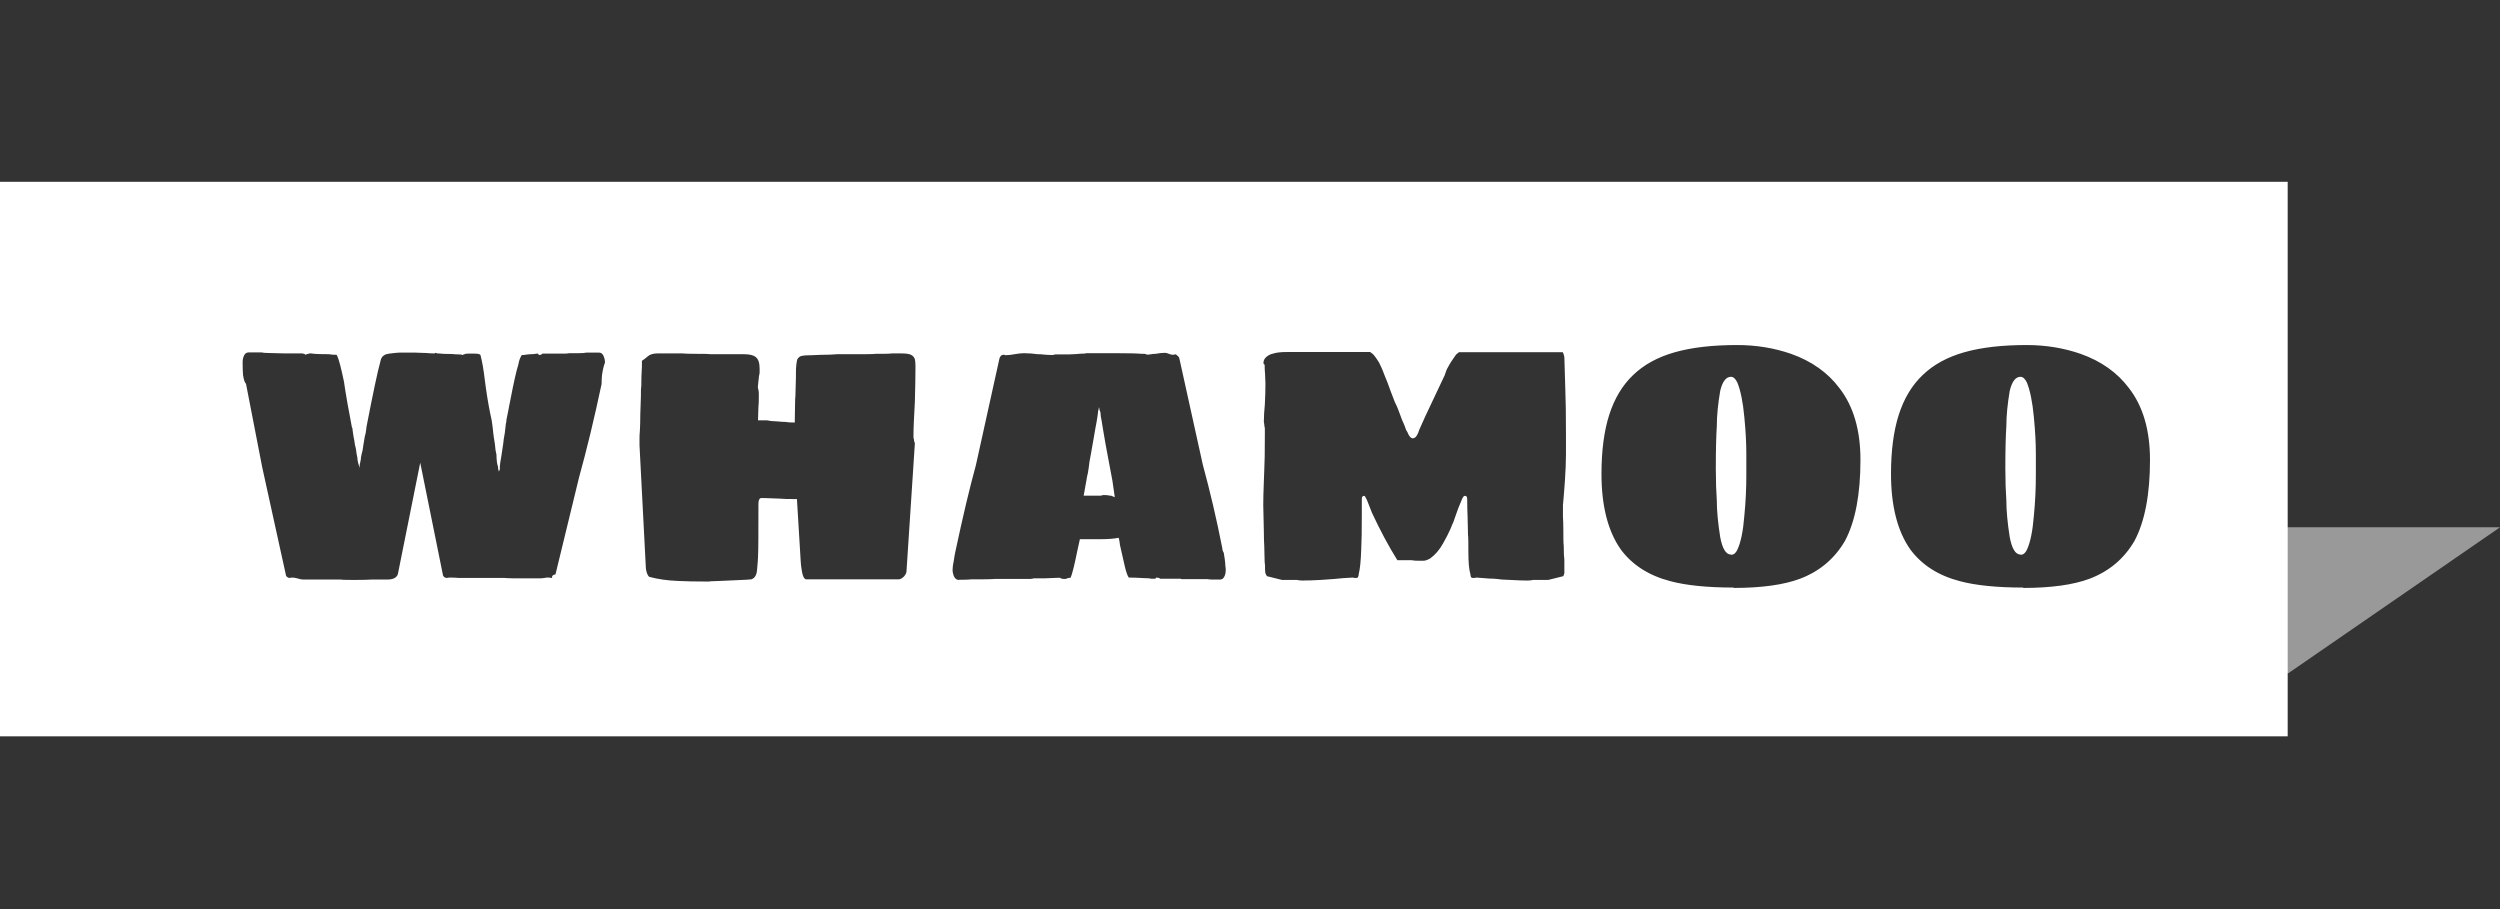 <svg width="132" height="48" viewBox="0 0 132 48" fill="none" xmlns="http://www.w3.org/2000/svg">
<rect x="0" y="0" width="132" height="48" fill="#333333" stroke="none"/>
<g clip-path="url(#clip0_16387_112814)">
<g opacity="0.5">
<path d="M120.823 35.547L132.001 27.84H118.561L104.58 35.547H120.823Z" fill="white"/>
</g>
<path d="M120.79 9.6V38.88H0V9.6H120.79ZM91.722 18.218C90.426 18.218 89.33 18.344 88.435 18.597C87.539 18.85 86.801 19.251 86.232 19.8C85.664 20.338 85.243 21.044 84.969 21.898C84.695 22.753 84.558 23.797 84.558 25.02C84.558 26.729 84.905 28.069 85.59 29.028C86.19 29.83 87.055 30.389 88.192 30.685C89.014 30.906 90.131 31.023 91.543 31.023L91.532 31.043C93.028 31.043 94.198 30.874 95.041 30.558C96.073 30.167 96.863 29.503 97.411 28.564C97.959 27.541 98.232 26.107 98.232 24.282C98.232 22.711 97.864 21.445 97.116 20.485C96.505 19.673 95.662 19.072 94.566 18.682C93.681 18.376 92.733 18.218 91.722 18.218ZM107.009 18.218C105.713 18.218 104.617 18.343 103.722 18.597C102.826 18.85 102.088 19.251 101.52 19.8C100.951 20.338 100.53 21.044 100.256 21.898C99.982 22.753 99.845 23.797 99.845 25.02C99.845 26.729 100.192 28.069 100.877 29.028C101.477 29.83 102.342 30.389 103.479 30.685C104.301 30.906 105.418 31.023 106.83 31.023L106.819 31.043C108.315 31.043 109.485 30.874 110.328 30.558C111.36 30.167 112.15 29.503 112.698 28.564C113.246 27.541 113.52 26.107 113.52 24.282C113.52 22.711 113.151 21.445 112.403 20.485C111.792 19.673 110.949 19.072 109.854 18.682C108.969 18.376 108.02 18.218 107.009 18.218ZM34.714 18.66C34.493 18.66 34.313 18.713 34.197 18.818C34.155 18.86 34.092 18.903 34.029 18.956C33.956 19.009 33.914 19.04 33.893 19.051V19.356C33.871 19.694 33.86 20.031 33.86 20.39C33.839 20.516 33.84 20.685 33.84 20.928L33.808 21.856C33.808 22.215 33.798 22.5 33.787 22.711C33.766 22.922 33.766 23.069 33.766 23.153V23.512L34.102 29.999C34.103 30.062 34.124 30.147 34.155 30.252C34.208 30.389 34.261 30.462 34.303 30.463C34.735 30.579 35.23 30.653 35.799 30.674C36.168 30.695 36.727 30.706 37.475 30.706L37.464 30.695C37.833 30.685 38.475 30.652 39.402 30.61L39.666 30.59C39.845 30.537 39.951 30.368 39.972 30.094C40.003 29.735 40.023 29.514 40.023 29.419C40.044 29.018 40.045 28.079 40.045 26.602C40.045 26.402 40.098 26.297 40.203 26.297H40.351C40.456 26.297 40.73 26.307 41.183 26.328C41.372 26.349 41.636 26.35 41.952 26.35H42.078L42.278 29.65C42.289 29.798 42.299 29.925 42.32 30.03C42.331 30.136 42.352 30.21 42.362 30.273C42.383 30.368 42.416 30.442 42.447 30.505C42.479 30.558 42.553 30.59 42.553 30.59H47.451C47.535 30.59 47.631 30.537 47.736 30.432C47.821 30.326 47.862 30.241 47.862 30.178L48.305 23.406C48.304 23.396 48.294 23.375 48.284 23.344C48.263 23.312 48.263 23.27 48.263 23.227C48.242 23.175 48.231 23.122 48.231 23.048C48.231 22.584 48.263 21.972 48.305 21.213C48.326 20.432 48.337 19.81 48.337 19.346C48.337 19.188 48.326 19.05 48.305 18.966C48.273 18.882 48.231 18.818 48.157 18.766C48.062 18.692 47.873 18.66 47.589 18.66H47.103C46.945 18.681 46.661 18.682 46.25 18.682C46.039 18.703 45.692 18.702 45.218 18.702H44.206C43.985 18.723 43.701 18.734 43.353 18.734L42.868 18.755C42.615 18.755 42.447 18.766 42.373 18.787C42.278 18.787 42.194 18.84 42.12 18.935C42.078 18.998 42.068 19.104 42.047 19.251C42.026 19.398 42.025 19.567 42.025 19.757V19.905L42.005 20.633C42.005 20.833 41.994 20.991 41.983 21.097L41.963 22.31C41.742 22.31 41.583 22.299 41.477 22.278C41.383 22.278 41.224 22.267 40.982 22.246C40.803 22.246 40.645 22.225 40.487 22.193H40.023L40.045 21.466C40.066 21.318 40.066 21.086 40.066 20.77C40.066 20.696 40.055 20.643 40.045 20.591C40.024 20.538 40.014 20.442 40.014 20.442L40.034 20.231L40.066 19.947C40.066 19.895 40.076 19.852 40.087 19.8C40.108 19.747 40.108 19.651 40.108 19.651V19.473C40.108 19.167 40.045 18.956 39.898 18.851C39.792 18.756 39.581 18.702 39.275 18.702H37.527C37.317 18.681 37.042 18.682 36.694 18.682C36.368 18.682 36.147 18.671 36.031 18.66H34.714ZM68.723 30.653H68.775C68.771 30.653 68.766 30.652 68.762 30.652C68.749 30.652 68.736 30.653 68.723 30.653ZM67.943 18.587C67.648 18.587 67.406 18.608 67.216 18.671C67.069 18.703 66.953 18.766 66.858 18.851C66.764 18.935 66.711 19.04 66.711 19.156C66.711 19.177 66.711 19.209 66.742 19.23C66.773 19.25 66.773 19.272 66.773 19.282C66.773 19.462 66.784 19.62 66.795 19.747L66.815 20.242C66.815 20.58 66.805 20.949 66.784 21.35C66.753 21.677 66.731 21.983 66.731 22.278L66.753 22.404C66.753 22.499 66.784 22.605 66.784 22.605V22.964C66.784 23.829 66.774 24.451 66.753 24.831L66.731 25.432C66.71 25.959 66.7 26.371 66.7 26.666L66.731 28.037C66.731 28.396 66.742 28.66 66.753 28.839L66.773 29.661C66.794 29.767 66.795 29.904 66.795 30.072C66.795 30.209 66.815 30.273 66.815 30.273L66.89 30.421L67.69 30.621H68.491C68.562 30.641 68.652 30.651 68.762 30.652C69.066 30.651 69.38 30.641 69.724 30.621C70.082 30.6 70.324 30.579 70.472 30.568C70.704 30.537 71.03 30.516 71.431 30.495L71.515 30.516H71.641C71.693 30.516 71.736 30.441 71.746 30.283C71.809 30.041 71.852 29.619 71.873 28.997C71.894 28.607 71.904 27.994 71.904 27.161V26.328C71.904 26.233 71.947 26.181 72.031 26.181C72.063 26.181 72.105 26.255 72.179 26.413L72.441 27.077C72.863 27.984 73.306 28.818 73.78 29.577H74.528C74.623 29.598 74.739 29.608 74.886 29.608H75.149C75.255 29.608 75.371 29.567 75.519 29.482C75.782 29.293 76.003 29.028 76.182 28.712C76.35 28.417 76.487 28.153 76.593 27.91L76.677 27.699C76.708 27.636 76.741 27.573 76.762 27.499L76.835 27.288L76.993 26.845L77.193 26.36C77.246 26.244 77.288 26.181 77.341 26.181C77.425 26.181 77.467 26.233 77.467 26.328C77.467 26.729 77.478 27.046 77.488 27.257L77.51 28.217C77.531 28.428 77.53 28.723 77.53 29.102C77.53 29.672 77.562 30.073 77.636 30.315C77.646 30.453 77.678 30.516 77.741 30.516H77.889C77.899 30.495 77.941 30.495 77.941 30.495L78.637 30.548C78.784 30.548 78.921 30.558 79.026 30.568C79.132 30.579 79.226 30.59 79.311 30.601L79.754 30.621C80.133 30.642 80.428 30.653 80.639 30.653C80.765 30.653 80.86 30.642 80.944 30.621H81.745L82.545 30.421L82.598 30.273V29.556C82.577 29.419 82.566 29.187 82.566 28.839C82.545 28.66 82.545 28.396 82.545 28.037C82.545 27.7 82.535 27.457 82.524 27.288V26.666L82.556 26.308C82.566 26.171 82.598 25.843 82.63 25.348C82.662 24.852 82.683 24.398 82.683 23.997V22.964C82.683 21.899 82.671 21.107 82.65 20.611L82.598 18.86C82.566 18.681 82.514 18.597 82.514 18.597H77.046C77.025 18.597 77.004 18.608 76.993 18.629C76.983 18.65 76.95 18.671 76.919 18.682C76.877 18.724 76.825 18.798 76.762 18.893C76.583 19.146 76.477 19.335 76.424 19.44C76.403 19.472 76.382 19.515 76.361 19.578C76.34 19.641 76.308 19.726 76.276 19.82L75.972 20.464L75.255 21.982L74.991 22.573C74.949 22.668 74.918 22.731 74.907 22.773C74.897 22.816 74.886 22.848 74.876 22.858C74.802 23.048 74.707 23.143 74.591 23.143C74.496 23.142 74.412 23.048 74.328 22.858C74.328 22.837 74.317 22.816 74.285 22.773C74.254 22.731 74.222 22.668 74.201 22.584C74.17 22.489 74.127 22.394 74.085 22.299C74.043 22.204 74.001 22.109 73.97 22.015C73.854 21.677 73.748 21.423 73.653 21.244L73.442 20.696C73.305 20.306 73.19 20.01 73.106 19.82C73.032 19.631 72.979 19.483 72.936 19.398C72.894 19.304 72.853 19.23 72.821 19.156C72.674 18.914 72.558 18.755 72.463 18.671C72.431 18.66 72.41 18.639 72.389 18.618C72.369 18.599 72.341 18.588 72.337 18.587H67.943ZM18.784 30.621H18.806C18.801 30.621 18.795 30.62 18.79 30.62C18.788 30.62 18.786 30.621 18.784 30.621ZM61.506 18.629C61.348 18.629 61.19 18.65 61.022 18.682C60.948 18.682 60.873 18.681 60.789 18.702C60.705 18.723 60.62 18.724 60.536 18.724C60.526 18.703 60.484 18.682 60.421 18.682H60.273C60.063 18.66 59.62 18.649 58.956 18.649H57.323C57.323 18.671 57.271 18.671 57.176 18.671C57.049 18.671 56.954 18.682 56.87 18.692L56.438 18.713H55.711C55.658 18.734 55.596 18.745 55.554 18.745C55.406 18.745 55.269 18.734 55.143 18.724C55.006 18.703 54.889 18.702 54.784 18.702C54.563 18.671 54.321 18.649 54.058 18.649C53.91 18.649 53.751 18.671 53.572 18.702C53.393 18.734 53.235 18.755 53.088 18.755C53.057 18.755 53.036 18.735 53.035 18.734H52.951C52.898 18.745 52.856 18.766 52.824 18.818C52.793 18.86 52.772 18.924 52.772 18.924L51.528 24.557C51.181 25.822 50.834 27.299 50.476 28.976C50.465 29.018 50.454 29.091 50.433 29.176C50.412 29.271 50.391 29.387 50.37 29.545C50.318 29.787 50.296 29.967 50.296 30.083C50.296 30.167 50.307 30.231 50.317 30.263C50.37 30.505 50.475 30.621 50.633 30.621L50.654 30.61H50.865C51.044 30.61 51.181 30.6 51.275 30.59H51.739C52.139 30.59 52.414 30.579 52.54 30.568H54.405C54.477 30.568 54.58 30.538 54.584 30.537H55.132L55.933 30.505C55.964 30.505 55.995 30.516 56.017 30.537C56.048 30.558 56.101 30.568 56.175 30.568H56.28C56.301 30.558 56.323 30.548 56.344 30.537C56.417 30.516 56.47 30.505 56.523 30.505C56.617 30.315 56.734 29.819 56.892 29.039L57.018 28.47H58.082C58.482 28.47 58.809 28.448 59.062 28.395C59.093 28.469 59.115 28.596 59.136 28.786C59.22 29.176 59.304 29.535 59.378 29.852C59.452 30.178 59.525 30.39 59.599 30.495C59.799 30.495 60.073 30.505 60.432 30.526C60.61 30.526 60.726 30.537 60.789 30.558H60.989C61.01 30.558 61.021 30.527 61.022 30.526L61.053 30.495C61.127 30.495 61.232 30.526 61.232 30.526V30.558H62.349C62.349 30.579 62.401 30.579 62.496 30.579H63.761C63.856 30.6 63.993 30.601 64.172 30.601H64.403C64.498 30.601 64.562 30.569 64.614 30.495C64.688 30.39 64.719 30.252 64.719 30.083C64.719 29.999 64.709 29.936 64.698 29.883C64.698 29.788 64.688 29.672 64.667 29.524C64.646 29.387 64.625 29.271 64.614 29.186C64.562 29.102 64.54 29.029 64.54 28.955C64.234 27.394 63.887 25.927 63.508 24.535L62.265 18.903C62.265 18.882 62.243 18.85 62.201 18.808C62.159 18.765 62.085 18.713 62.085 18.713H62.032L61.948 18.734C61.864 18.734 61.79 18.713 61.717 18.682C61.643 18.65 61.58 18.629 61.506 18.629ZM13.137 18.607C13.032 18.608 12.947 18.65 12.895 18.755C12.842 18.85 12.811 18.977 12.81 19.135C12.81 19.441 12.822 19.652 12.832 19.8C12.874 20.063 12.926 20.211 12.989 20.264C13.242 21.593 13.527 23.059 13.843 24.662L15.086 30.315C15.086 30.41 15.15 30.484 15.266 30.516L15.424 30.495C15.518 30.495 15.624 30.516 15.739 30.548C15.834 30.579 15.929 30.601 16.023 30.601H17.983C18.15 30.621 18.419 30.62 18.79 30.62C19.177 30.62 19.449 30.611 19.606 30.601H20.439C20.754 30.601 20.944 30.505 21.007 30.315L22.188 24.43L23.378 30.315C23.378 30.41 23.441 30.484 23.557 30.516L23.736 30.495C23.947 30.495 24.116 30.505 24.231 30.516H26.633C26.854 30.537 27.203 30.537 27.666 30.537H28.551L28.762 30.516C28.804 30.495 28.877 30.495 28.972 30.495L29.151 30.516V30.432C29.162 30.39 29.225 30.347 29.33 30.326L30.573 25.21C30.974 23.765 31.374 22.12 31.764 20.274C31.764 20.095 31.775 19.936 31.785 19.81C31.827 19.514 31.88 19.304 31.943 19.145C31.943 19.008 31.911 18.882 31.858 18.776C31.806 18.671 31.732 18.618 31.638 18.618H30.963C30.878 18.639 30.721 18.649 30.5 18.649H30.058C29.963 18.671 29.846 18.671 29.72 18.671H28.635L28.614 18.702C28.604 18.702 28.582 18.713 28.561 18.724C28.541 18.744 28.461 18.745 28.456 18.745L28.435 18.724V18.702C28.434 18.681 28.382 18.671 28.382 18.671H28.351C28.235 18.692 28.129 18.702 28.034 18.702C27.95 18.702 27.866 18.713 27.781 18.724C27.697 18.745 27.623 18.745 27.55 18.745C27.466 18.872 27.403 19.04 27.371 19.24C27.266 19.567 27.128 20.179 26.96 21.055L26.886 21.424C26.854 21.593 26.812 21.835 26.738 22.173V22.246C26.728 22.288 26.718 22.331 26.707 22.395L26.654 22.858C26.612 23.08 26.581 23.27 26.57 23.428L26.485 23.997L26.412 24.44L26.391 24.641V24.799C26.38 24.809 26.359 24.841 26.338 24.904L26.317 24.799C26.296 24.757 26.296 24.704 26.296 24.641C26.296 24.63 26.286 24.609 26.275 24.577C26.265 24.546 26.254 24.504 26.243 24.44C26.222 24.272 26.212 24.124 26.212 23.997C26.18 23.892 26.149 23.702 26.128 23.428C26.086 23.164 26.053 22.974 26.043 22.858C26.043 22.795 26.022 22.647 25.99 22.395L25.959 22.184C25.854 21.72 25.748 21.15 25.653 20.475L25.601 20.084C25.537 19.546 25.464 19.104 25.369 18.745C25.338 18.692 25.222 18.671 25.032 18.671H24.716C24.622 18.671 24.559 18.681 24.537 18.702C24.516 18.702 24.484 18.703 24.463 18.724C24.442 18.745 24.421 18.745 24.41 18.745C24.4 18.724 24.337 18.713 24.231 18.713C24.105 18.713 23.978 18.703 23.862 18.692C23.578 18.692 23.325 18.681 23.114 18.66H23.072C23.062 18.64 22.994 18.63 22.988 18.629L22.956 18.66H22.903C22.767 18.66 22.64 18.65 22.535 18.64L21.913 18.618H21.092C20.986 18.618 20.807 18.639 20.554 18.671C20.522 18.681 20.469 18.692 20.406 18.702C20.344 18.713 20.302 18.734 20.291 18.755C20.228 18.787 20.175 18.84 20.144 18.903C20.112 18.966 20.091 19.03 20.08 19.104C19.943 19.589 19.701 20.728 19.354 22.52L19.332 22.7C19.332 22.732 19.321 22.774 19.311 22.848C19.3 22.911 19.28 22.985 19.259 23.059L19.185 23.502C19.174 23.576 19.164 23.649 19.153 23.723C19.143 23.796 19.122 23.871 19.101 23.944C19.069 24.081 19.048 24.198 19.048 24.282C19.027 24.356 19.016 24.44 19.016 24.44L18.995 24.515V24.599L18.963 24.704V24.599C18.943 24.578 18.933 24.52 18.932 24.515L18.91 24.44L18.879 24.282C18.879 24.219 18.869 24.166 18.858 24.113C18.848 24.061 18.837 24.008 18.826 23.944C18.816 23.881 18.805 23.807 18.795 23.723C18.784 23.639 18.763 23.565 18.742 23.502C18.721 23.302 18.689 23.154 18.668 23.059L18.615 22.7C18.615 22.648 18.616 22.616 18.595 22.584C18.574 22.552 18.573 22.52 18.573 22.52L18.468 21.951C18.415 21.677 18.373 21.456 18.342 21.276C18.247 20.707 18.184 20.338 18.163 20.158C18.1 19.831 18.026 19.546 17.963 19.282C17.9 19.029 17.836 18.84 17.773 18.734C17.615 18.734 17.478 18.723 17.362 18.702C16.983 18.702 16.719 18.692 16.593 18.682L16.435 18.66H16.382C16.35 18.66 16.308 18.671 16.234 18.692C16.215 18.692 16.176 18.711 16.172 18.713L16.129 18.734L16.108 18.702H16.087L16.056 18.682L15.95 18.66H15.044L14.243 18.64C14.033 18.64 13.885 18.628 13.801 18.607H13.137ZM91.395 19.895C91.522 19.895 91.638 20 91.732 20.2C91.901 20.611 92.028 21.223 92.102 22.035C92.175 22.784 92.206 23.417 92.206 23.944V25.105C92.206 25.769 92.175 26.476 92.102 27.225C92.038 28.047 91.912 28.649 91.732 29.028C91.648 29.207 91.543 29.292 91.395 29.292V29.281C91.132 29.281 90.942 28.976 90.826 28.354C90.71 27.615 90.647 26.972 90.647 26.413C90.616 25.97 90.595 25.41 90.595 24.735C90.595 23.723 90.616 22.984 90.647 22.51C90.647 21.951 90.71 21.329 90.826 20.644C90.942 20.148 91.132 19.895 91.395 19.895ZM106.683 19.895C106.809 19.895 106.925 20 107.02 20.2C107.188 20.611 107.315 21.223 107.389 22.035C107.462 22.784 107.493 23.417 107.493 23.944V25.105C107.493 25.769 107.462 26.476 107.389 27.225C107.325 28.047 107.199 28.649 107.02 29.028C106.935 29.207 106.83 29.292 106.683 29.292V29.281C106.419 29.281 106.229 28.976 106.113 28.354C105.997 27.615 105.935 26.972 105.935 26.413C105.903 25.97 105.882 25.41 105.882 24.735C105.882 23.723 105.903 22.984 105.935 22.51C105.935 21.951 105.997 21.329 106.113 20.644C106.229 20.148 106.419 19.895 106.683 19.895ZM58.05 21.604C58.05 21.646 58.071 21.699 58.102 21.762L58.124 21.993C58.156 22.172 58.198 22.373 58.23 22.615L58.377 23.47C58.472 23.986 58.535 24.314 58.556 24.43C58.64 24.894 58.704 25.21 58.735 25.379L58.861 26.255L58.851 26.244C58.819 26.234 58.777 26.223 58.735 26.202C58.693 26.171 58.65 26.17 58.598 26.17C58.534 26.149 58.429 26.139 58.282 26.139H58.25L58.124 26.17H57.218L57.365 25.348C57.386 25.189 57.418 25.063 57.44 24.979C57.482 24.715 57.513 24.514 57.523 24.388C57.544 24.272 57.629 23.839 57.755 23.09L57.84 22.595C57.861 22.479 57.881 22.373 57.902 22.268C57.913 22.173 57.935 22.078 57.945 21.993L57.977 21.762V21.688C57.998 21.677 58.008 21.645 58.008 21.604C58.008 21.563 58.028 21.503 58.029 21.498L58.05 21.604Z" fill="white"/>
</g>
<defs>
<clipPath id="clip0_16387_112814">
<rect width="132" height="48" fill="white"/>
</clipPath>
</defs>
</svg>
